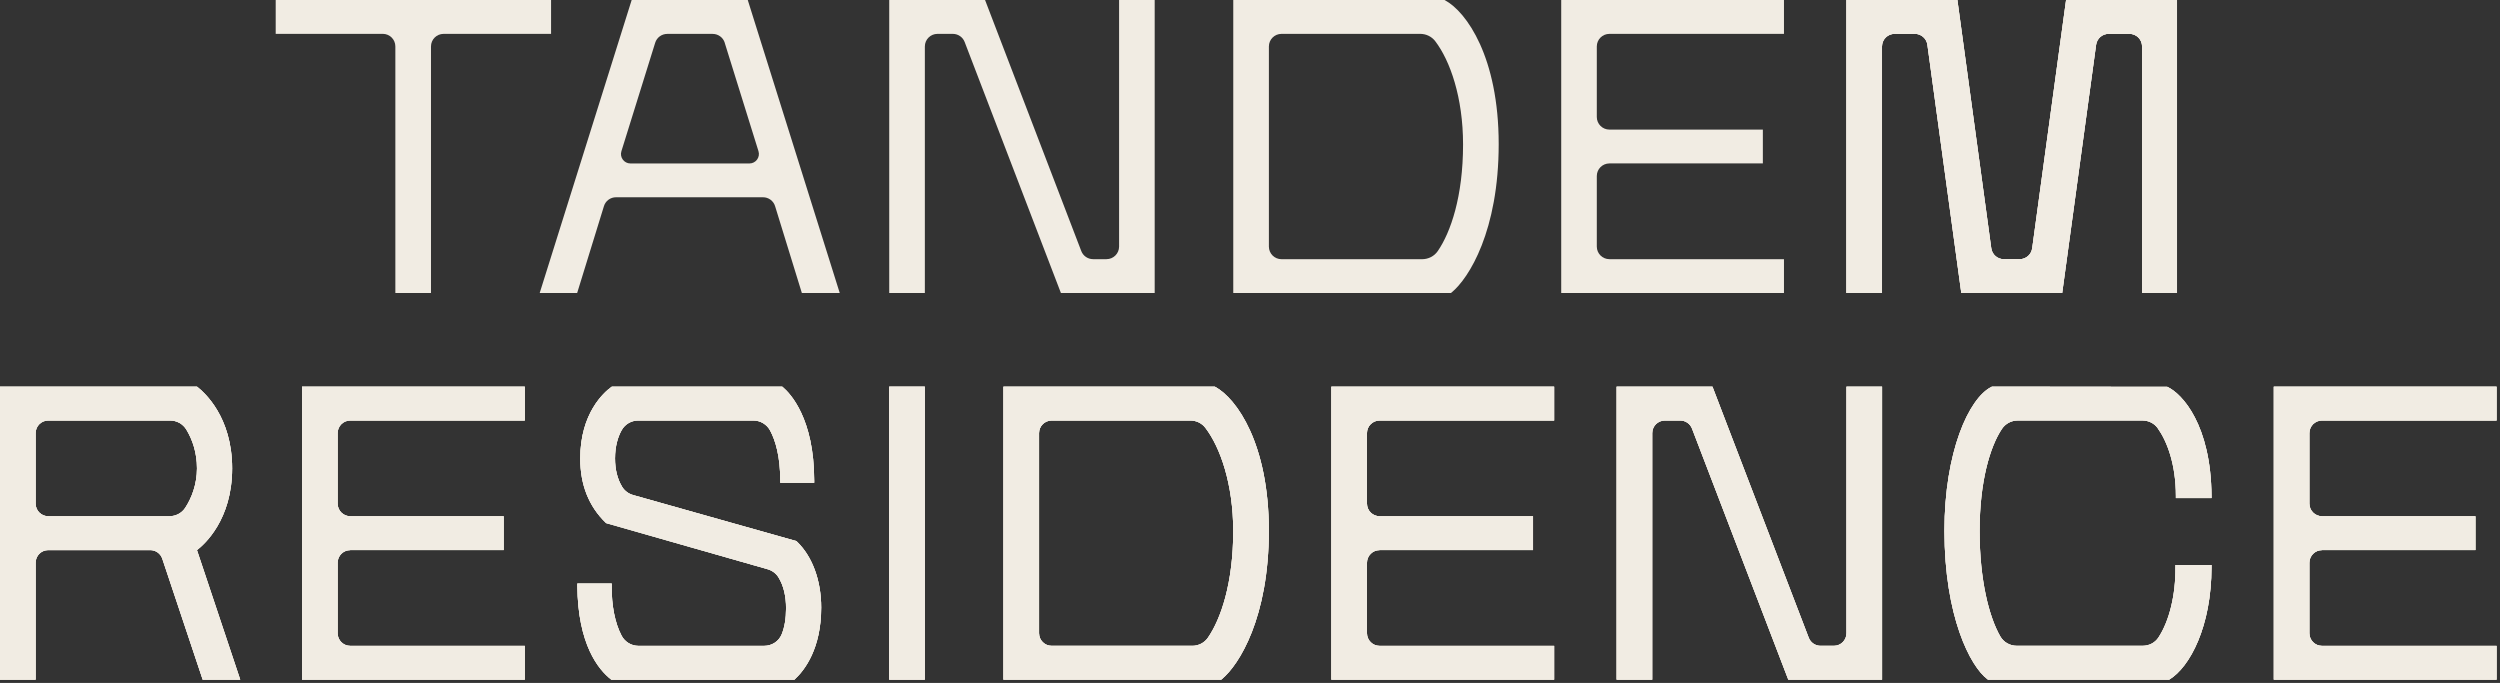 <?xml version="1.0" encoding="UTF-8"?>
<svg xmlns="http://www.w3.org/2000/svg" width="399" height="109" viewBox="0 0 399 109" fill="none">
  <rect x="0" y="0" width="399" height="109" fill="#333333" stroke="none"/>
  <g clip-path="url(#clip0_10702_43404)">
    <path d="M87.95 0H44.001V5.4H61.084C62.197 5.4 63.099 6.299 63.099 7.408V46.762H68.785V7.414C68.785 6.304 69.687 5.405 70.8 5.405H87.95V0Z" fill="#F1ECE3"></path>
    <path d="M119.342 0H100.815L86.135 46.762H92.114L96.388 32.901C96.645 32.058 97.429 31.483 98.315 31.483H121.775C122.661 31.483 123.445 32.058 123.703 32.901L127.976 46.762H134.022L119.414 0.231L119.342 0ZM115.661 6.818L121.053 24.131C121.357 25.102 120.625 26.089 119.61 26.089H100.62C99.599 26.089 98.872 25.102 99.176 24.136L104.568 6.823C104.831 5.98 105.609 5.41 106.496 5.41H113.744C114.625 5.41 115.409 5.985 115.671 6.823L115.661 6.818Z" fill="#F1ECE3"></path>
    <path d="M176.576 41.363H174.458C173.623 41.363 172.87 40.849 172.571 40.068L157.215 0H141.921V46.762H147.607V7.414C147.607 6.304 148.509 5.405 149.622 5.405H152.071C152.906 5.405 153.658 5.918 153.957 6.699L169.324 46.767H184.288V0H178.607V39.354C178.607 40.464 177.705 41.363 176.592 41.363H176.576Z" fill="#F1ECE3"></path>
    <path d="M230.624 0.041L230.551 0H196.829V46.762H231.577L231.67 46.685C234.464 44.394 239.191 36.826 239.191 22.985C239.191 9.145 234.067 1.901 230.624 0.041ZM202.515 39.354V7.414C202.515 6.304 203.417 5.405 204.53 5.405H226.67C227.613 5.405 228.505 5.836 229.072 6.586C231.423 9.674 233.505 15.521 233.505 23.057C233.505 31.36 231.526 37.073 229.474 40.063C228.912 40.885 227.974 41.368 226.979 41.368H204.53C203.417 41.368 202.515 40.469 202.515 39.359V39.354Z" fill="#F1ECE3"></path>
    <path d="M256.866 26.083H281.351V20.684H256.866C255.753 20.684 254.85 19.785 254.85 18.675V7.414C254.85 6.304 255.753 5.405 256.866 5.405H284.722V0H249.17V46.762H284.722V41.363H256.866C255.753 41.363 254.85 40.464 254.85 39.354V28.092C254.85 26.983 255.753 26.083 256.866 26.083Z" fill="#F1ECE3"></path>
    <path d="M347.451 0V46.767H341.874V7.408C341.874 6.299 340.972 5.4 339.859 5.4H336.539C335.529 5.4 334.678 6.145 334.539 7.141L329.126 46.767H313.023L307.61 7.141C307.476 6.145 306.621 5.4 305.61 5.4H302.384C301.27 5.4 300.368 6.299 300.368 7.408V46.767H294.688V0H312.399L317.807 39.626C317.941 40.623 318.796 41.368 319.807 41.368H322.338C323.348 41.368 324.198 40.623 324.338 39.626L329.745 0H347.451Z" fill="#F1ECE3"></path>
    <path d="M347.451 0V46.767H341.874V7.408C341.874 6.299 340.972 5.4 339.859 5.4H336.539C335.529 5.4 334.678 6.145 334.539 7.141L329.126 46.767H313.023L307.61 7.141C307.476 6.145 306.621 5.4 305.61 5.4H302.384C301.27 5.4 300.368 6.299 300.368 7.408V46.767H294.688V0H312.399L317.807 39.626C317.941 40.623 318.796 41.368 319.807 41.368H322.338C323.348 41.368 324.198 40.623 324.338 39.626L329.745 0H347.451Z" fill="#F1ECE3"></path>
    <path d="M347.451 0V46.767H341.874V7.408C341.874 6.299 340.972 5.4 339.859 5.4H336.539C335.529 5.4 334.678 6.145 334.539 7.141L329.126 46.767H313.023L307.61 7.141C307.476 6.145 306.621 5.4 305.61 5.4H302.384C301.27 5.4 300.368 6.299 300.368 7.408V46.767H294.688V0H312.399L317.807 39.626C317.941 40.623 318.796 41.368 319.807 41.368H322.338C323.348 41.368 324.198 40.623 324.338 39.626L329.745 0H347.451Z" fill="#F1ECE3"></path>
    <path d="M292.677 103.075H290.559C289.724 103.075 288.971 102.561 288.672 101.78L273.306 61.707H258.012V108.475H263.697V69.121C263.697 68.011 264.599 67.112 265.713 67.112H268.161C268.996 67.112 269.749 67.626 270.048 68.407L285.414 108.48H300.379V61.712H294.698V101.066C294.698 102.176 293.796 103.075 292.683 103.075H292.677Z" fill="#F1ECE3"></path>
    <path d="M193.942 61.748L193.87 61.707H160.147V108.475H194.896L194.988 108.398C197.782 106.106 202.509 98.538 202.509 84.693C202.509 70.847 197.385 63.603 193.942 61.743V61.748ZM165.833 101.061V69.121C165.833 68.011 166.735 67.112 167.849 67.112H189.988C190.932 67.112 191.823 67.543 192.39 68.294C194.741 71.381 196.823 77.228 196.823 84.765C196.823 93.067 194.844 98.785 192.792 101.77C192.231 102.592 191.292 103.075 190.298 103.075H167.849C166.735 103.075 165.833 102.176 165.833 101.066V101.061Z" fill="#F1ECE3"></path>
    <path d="M127.137 86.368L101.049 79.011C100.322 78.805 99.688 78.343 99.296 77.701C98.534 76.442 98.162 74.947 98.162 73.169C98.162 71.15 98.642 69.686 99.214 68.659C99.745 67.703 100.76 67.112 101.858 67.112H120.24C121.369 67.112 122.4 67.739 122.926 68.736C123.756 70.303 124.529 72.815 124.529 76.73V77.059H129.947V76.73C129.947 66.773 126.111 62.776 124.936 61.79L124.843 61.713H97.652L97.564 61.774C96.399 62.617 92.606 65.931 92.606 73.175C92.606 77.367 93.972 80.814 96.673 83.424L96.745 83.491L122.513 90.848C123.24 91.053 123.869 91.521 124.261 92.168C125.06 93.489 125.452 95.112 125.452 97.085C125.452 98.724 125.22 100.111 124.756 101.241C124.297 102.366 123.183 103.08 121.967 103.08H101.894C100.76 103.08 99.729 102.448 99.204 101.452C98.157 99.469 97.585 96.643 97.631 93.468V93.134H92.142V93.468C92.214 102.875 95.523 106.867 97.492 108.413L97.58 108.485H126.771L126.864 108.398C128.431 106.944 131.065 103.517 131.065 96.962C131.065 92.651 129.658 88.819 127.199 86.45L127.127 86.383L127.137 86.368Z" fill="#F1ECE3"></path>
    <path d="M147.601 61.707H141.915V108.475H147.601V61.707Z" fill="#F1ECE3"></path>
    <path d="M55.902 87.791H80.387V82.391H55.902C54.789 82.391 53.887 81.492 53.887 80.383V69.121C53.887 68.011 54.789 67.112 55.902 67.112H83.759V61.713H48.201V108.48H83.759V103.08H55.902C54.789 103.08 53.887 102.181 53.887 101.072V89.81C53.887 88.7 54.789 87.801 55.902 87.801V87.791Z" fill="#F1ECE3"></path>
    <path d="M220.186 87.791H244.671V82.391H220.186C219.072 82.391 218.17 81.492 218.17 80.383V69.121C218.17 68.011 219.072 67.112 220.186 67.112H248.042V61.713H212.484V108.48H248.042V103.08H220.186C219.072 103.08 218.17 102.181 218.17 101.072V89.81C218.17 88.7 219.072 87.801 220.186 87.801V87.791Z" fill="#F1ECE3"></path>
    <path d="M370.596 87.791H395.081V82.391H370.596C369.482 82.391 368.58 81.492 368.58 80.383V69.121C368.58 68.011 369.482 67.112 370.596 67.112H398.452V61.713H362.895V108.48H398.452V103.08H370.596C369.482 103.08 368.58 102.181 368.58 101.072V89.81C368.58 88.7 369.482 87.801 370.596 87.801V87.791Z" fill="#F1ECE3"></path>
    <path d="M31.434 87.796C32.614 86.886 37.052 82.966 37.052 74.752C37.052 66.537 32.614 62.617 31.434 61.707H0V108.475H5.686V89.805C5.686 88.695 6.588 87.796 7.701 87.796H23.99C24.856 87.796 25.629 88.351 25.903 89.173L32.351 108.475H38.341L31.434 87.796ZM5.686 80.382V69.121C5.686 68.011 6.588 67.112 7.701 67.112H27.155C28.217 67.112 29.207 67.662 29.753 68.576C30.702 70.159 31.434 72.203 31.434 74.752C31.434 77.3 30.583 79.499 29.547 81.071C28.995 81.903 28.047 82.391 27.042 82.391H7.701C6.588 82.391 5.686 81.492 5.686 80.382Z" fill="#F1ECE3"></path>
    <path d="M347.199 90.498C347.25 94.942 346.219 99.119 344.487 101.749C343.936 102.587 342.987 103.07 341.982 103.07H321.863C320.786 103.07 319.781 102.5 319.245 101.57C317.466 98.477 315.946 92.63 315.946 84.76C315.946 76.889 317.59 71.314 319.507 68.448C320.069 67.61 321.013 67.107 322.028 67.107H341.931C342.895 67.107 343.817 67.554 344.374 68.34C345.884 70.462 347.271 74.13 347.271 79.16V79.488H352.957V79.16C352.884 67.867 348.302 62.822 345.889 61.738L317.92 61.707L317.853 61.743C314.208 63.526 310.332 72.172 310.332 84.698C310.332 98.354 314.44 106.363 317.208 108.413L317.296 108.48H346.178L346.255 108.433C349.482 106.466 352.957 100.013 352.957 90.498V90.169H347.204V90.503L347.199 90.498Z" fill="#F1ECE3"></path>
    <path d="M292.677 103.075H290.559C289.724 103.075 288.971 102.561 288.672 101.78L273.306 61.707H258.012V108.475H263.697V69.121C263.697 68.011 264.599 67.112 265.713 67.112H268.161C268.996 67.112 269.749 67.626 270.048 68.407L285.414 108.48H300.379V61.712H294.698V101.066C294.698 102.176 293.796 103.075 292.683 103.075H292.677Z" fill="#F1ECE3"></path>
    <path d="M193.942 61.748L193.87 61.707H160.147V108.475H194.896L194.988 108.398C197.782 106.106 202.509 98.538 202.509 84.693C202.509 70.847 197.385 63.603 193.942 61.743V61.748ZM165.833 101.061V69.121C165.833 68.011 166.735 67.112 167.849 67.112H189.988C190.932 67.112 191.823 67.543 192.39 68.294C194.741 71.381 196.823 77.228 196.823 84.765C196.823 93.067 194.844 98.785 192.792 101.77C192.231 102.592 191.292 103.075 190.298 103.075H167.849C166.735 103.075 165.833 102.176 165.833 101.066V101.061Z" fill="#F1ECE3"></path>
    <path d="M127.137 86.368L101.049 79.011C100.322 78.805 99.688 78.343 99.296 77.701C98.534 76.442 98.162 74.947 98.162 73.169C98.162 71.15 98.642 69.686 99.214 68.659C99.745 67.703 100.76 67.112 101.858 67.112H120.24C121.369 67.112 122.4 67.739 122.926 68.736C123.756 70.303 124.529 72.815 124.529 76.73V77.059H129.947V76.73C129.947 66.773 126.111 62.776 124.936 61.79L124.843 61.713H97.652L97.564 61.774C96.399 62.617 92.606 65.931 92.606 73.175C92.606 77.367 93.972 80.814 96.673 83.424L96.745 83.491L122.513 90.848C123.24 91.053 123.869 91.521 124.261 92.168C125.06 93.489 125.452 95.112 125.452 97.085C125.452 98.724 125.22 100.111 124.756 101.241C124.297 102.366 123.183 103.08 121.967 103.08H101.894C100.76 103.08 99.729 102.448 99.204 101.452C98.157 99.469 97.585 96.643 97.631 93.468V93.134H92.142V93.468C92.214 102.875 95.523 106.867 97.492 108.413L97.58 108.485H126.771L126.864 108.398C128.431 106.944 131.065 103.517 131.065 96.962C131.065 92.651 129.658 88.819 127.199 86.45L127.127 86.383L127.137 86.368Z" fill="#F1ECE3"></path>
    <path d="M147.601 61.707H141.915V108.475H147.601V61.707Z" fill="#F1ECE3"></path>
    <path d="M55.902 87.791H80.387V82.391H55.902C54.789 82.391 53.887 81.492 53.887 80.383V69.121C53.887 68.011 54.789 67.112 55.902 67.112H83.759V61.713H48.201V108.48H83.759V103.08H55.902C54.789 103.08 53.887 102.181 53.887 101.072V89.81C53.887 88.7 54.789 87.801 55.902 87.801V87.791Z" fill="#F1ECE3"></path>
    <path d="M220.186 87.791H244.671V82.391H220.186C219.072 82.391 218.17 81.492 218.17 80.383V69.121C218.17 68.011 219.072 67.112 220.186 67.112H248.042V61.713H212.484V108.48H248.042V103.08H220.186C219.072 103.08 218.17 102.181 218.17 101.072V89.81C218.17 88.7 219.072 87.801 220.186 87.801V87.791Z" fill="#F1ECE3"></path>
    <path d="M370.596 87.791H395.081V82.391H370.596C369.482 82.391 368.58 81.492 368.58 80.383V69.121C368.58 68.011 369.482 67.112 370.596 67.112H398.452V61.713H362.895V108.48H398.452V103.08H370.596C369.482 103.08 368.58 102.181 368.58 101.072V89.81C368.58 88.7 369.482 87.801 370.596 87.801V87.791Z" fill="#F1ECE3"></path>
    <path d="M31.434 87.796C32.614 86.886 37.052 82.966 37.052 74.752C37.052 66.537 32.614 62.617 31.434 61.707H0V108.475H5.686V89.805C5.686 88.695 6.588 87.796 7.701 87.796H23.99C24.856 87.796 25.629 88.351 25.903 89.173L32.351 108.475H38.341L31.434 87.796ZM5.686 80.382V69.121C5.686 68.011 6.588 67.112 7.701 67.112H27.155C28.217 67.112 29.207 67.662 29.753 68.576C30.702 70.159 31.434 72.203 31.434 74.752C31.434 77.3 30.583 79.499 29.547 81.071C28.995 81.903 28.047 82.391 27.042 82.391H7.701C6.588 82.391 5.686 81.492 5.686 80.382Z" fill="#F1ECE3"></path>
    <path d="M347.199 90.498C347.25 94.942 346.219 99.119 344.487 101.749C343.936 102.587 342.987 103.07 341.982 103.07H321.863C320.786 103.07 319.781 102.5 319.245 101.57C317.466 98.477 315.946 92.63 315.946 84.76C315.946 76.889 317.59 71.314 319.507 68.448C320.069 67.61 321.013 67.107 322.028 67.107H341.931C342.895 67.107 343.817 67.554 344.374 68.34C345.884 70.462 347.271 74.13 347.271 79.16V79.488H352.957V79.16C352.884 67.867 348.302 62.822 345.889 61.738L317.92 61.707L317.853 61.743C314.208 63.526 310.332 72.172 310.332 84.698C310.332 98.354 314.44 106.363 317.208 108.413L317.296 108.48H346.178L346.255 108.433C349.482 106.466 352.957 100.013 352.957 90.498V90.169H347.204V90.503L347.199 90.498Z" fill="#F1ECE3"></path>
    <path d="M292.677 103.075H290.559C289.724 103.075 288.971 102.561 288.672 101.78L273.306 61.707H258.012V108.475H263.697V69.121C263.697 68.011 264.599 67.112 265.713 67.112H268.161C268.996 67.112 269.749 67.626 270.048 68.407L285.414 108.48H300.379V61.712H294.698V101.066C294.698 102.176 293.796 103.075 292.683 103.075H292.677Z" fill="#F1ECE3"></path>
    <path d="M193.942 61.748L193.87 61.707H160.147V108.475H194.896L194.988 108.398C197.782 106.106 202.509 98.538 202.509 84.693C202.509 70.847 197.385 63.603 193.942 61.743V61.748ZM165.833 101.061V69.121C165.833 68.011 166.735 67.112 167.849 67.112H189.988C190.932 67.112 191.823 67.543 192.39 68.294C194.741 71.381 196.823 77.228 196.823 84.765C196.823 93.067 194.844 98.785 192.792 101.77C192.231 102.592 191.292 103.075 190.298 103.075H167.849C166.735 103.075 165.833 102.176 165.833 101.066V101.061Z" fill="#F1ECE3"></path>
    <path d="M127.137 86.368L101.049 79.011C100.322 78.805 99.688 78.343 99.296 77.701C98.534 76.442 98.162 74.947 98.162 73.169C98.162 71.15 98.642 69.686 99.214 68.659C99.745 67.703 100.76 67.112 101.858 67.112H120.24C121.369 67.112 122.4 67.739 122.926 68.736C123.756 70.303 124.529 72.815 124.529 76.73V77.059H129.947V76.73C129.947 66.773 126.111 62.776 124.936 61.79L124.843 61.713H97.652L97.564 61.774C96.399 62.617 92.606 65.931 92.606 73.175C92.606 77.367 93.972 80.814 96.673 83.424L96.745 83.491L122.513 90.848C123.24 91.053 123.869 91.521 124.261 92.168C125.06 93.489 125.452 95.112 125.452 97.085C125.452 98.724 125.22 100.111 124.756 101.241C124.297 102.366 123.183 103.08 121.967 103.08H101.894C100.76 103.08 99.729 102.448 99.204 101.452C98.157 99.469 97.585 96.643 97.631 93.468V93.134H92.142V93.468C92.214 102.875 95.523 106.867 97.492 108.413L97.58 108.485H126.771L126.864 108.398C128.431 106.944 131.065 103.517 131.065 96.962C131.065 92.651 129.658 88.819 127.199 86.45L127.127 86.383L127.137 86.368Z" fill="#F1ECE3"></path>
    <path d="M147.601 61.707H141.915V108.475H147.601V61.707Z" fill="#F1ECE3"></path>
    <path d="M55.902 87.791H80.387V82.391H55.902C54.789 82.391 53.887 81.492 53.887 80.383V69.121C53.887 68.011 54.789 67.112 55.902 67.112H83.759V61.713H48.201V108.48H83.759V103.08H55.902C54.789 103.08 53.887 102.181 53.887 101.072V89.81C53.887 88.7 54.789 87.801 55.902 87.801V87.791Z" fill="#F1ECE3"></path>
    <path d="M220.186 87.791H244.671V82.391H220.186C219.072 82.391 218.17 81.492 218.17 80.383V69.121C218.17 68.011 219.072 67.112 220.186 67.112H248.042V61.713H212.484V108.48H248.042V103.08H220.186C219.072 103.08 218.17 102.181 218.17 101.072V89.81C218.17 88.7 219.072 87.801 220.186 87.801V87.791Z" fill="#F1ECE3"></path>
    <path d="M370.596 87.791H395.081V82.391H370.596C369.482 82.391 368.58 81.492 368.58 80.383V69.121C368.58 68.011 369.482 67.112 370.596 67.112H398.452V61.713H362.895V108.48H398.452V103.08H370.596C369.482 103.08 368.58 102.181 368.58 101.072V89.81C368.58 88.7 369.482 87.801 370.596 87.801V87.791Z" fill="#F1ECE3"></path>
    <path d="M31.434 87.796C32.614 86.886 37.052 82.966 37.052 74.752C37.052 66.537 32.614 62.617 31.434 61.707H0V108.475H5.686V89.805C5.686 88.695 6.588 87.796 7.701 87.796H23.99C24.856 87.796 25.629 88.351 25.903 89.173L32.351 108.475H38.341L31.434 87.796ZM5.686 80.382V69.121C5.686 68.011 6.588 67.112 7.701 67.112H27.155C28.217 67.112 29.207 67.662 29.753 68.576C30.702 70.159 31.434 72.203 31.434 74.752C31.434 77.3 30.583 79.499 29.547 81.071C28.995 81.903 28.047 82.391 27.042 82.391H7.701C6.588 82.391 5.686 81.492 5.686 80.382Z" fill="#F1ECE3"></path>
    <path d="M347.199 90.498C347.25 94.942 346.219 99.119 344.487 101.749C343.936 102.587 342.987 103.07 341.982 103.07H321.863C320.786 103.07 319.781 102.5 319.245 101.57C317.466 98.477 315.946 92.63 315.946 84.76C315.946 76.889 317.59 71.314 319.507 68.448C320.069 67.61 321.013 67.107 322.028 67.107H341.931C342.895 67.107 343.817 67.554 344.374 68.34C345.884 70.462 347.271 74.13 347.271 79.16V79.488H352.957V79.16C352.884 67.867 348.302 62.822 345.889 61.738L317.92 61.707L317.853 61.743C314.208 63.526 310.332 72.172 310.332 84.698C310.332 98.354 314.44 106.363 317.208 108.413L317.296 108.48H346.178L346.255 108.433C349.482 106.466 352.957 100.013 352.957 90.498V90.169H347.204V90.503L347.199 90.498Z" fill="#F1ECE3"></path>
  </g>
  <defs>
    <clipPath id="clip0_10702_43404">
      <rect width="399" height="109" fill="white"></rect>
    </clipPath>
  </defs>
</svg>
